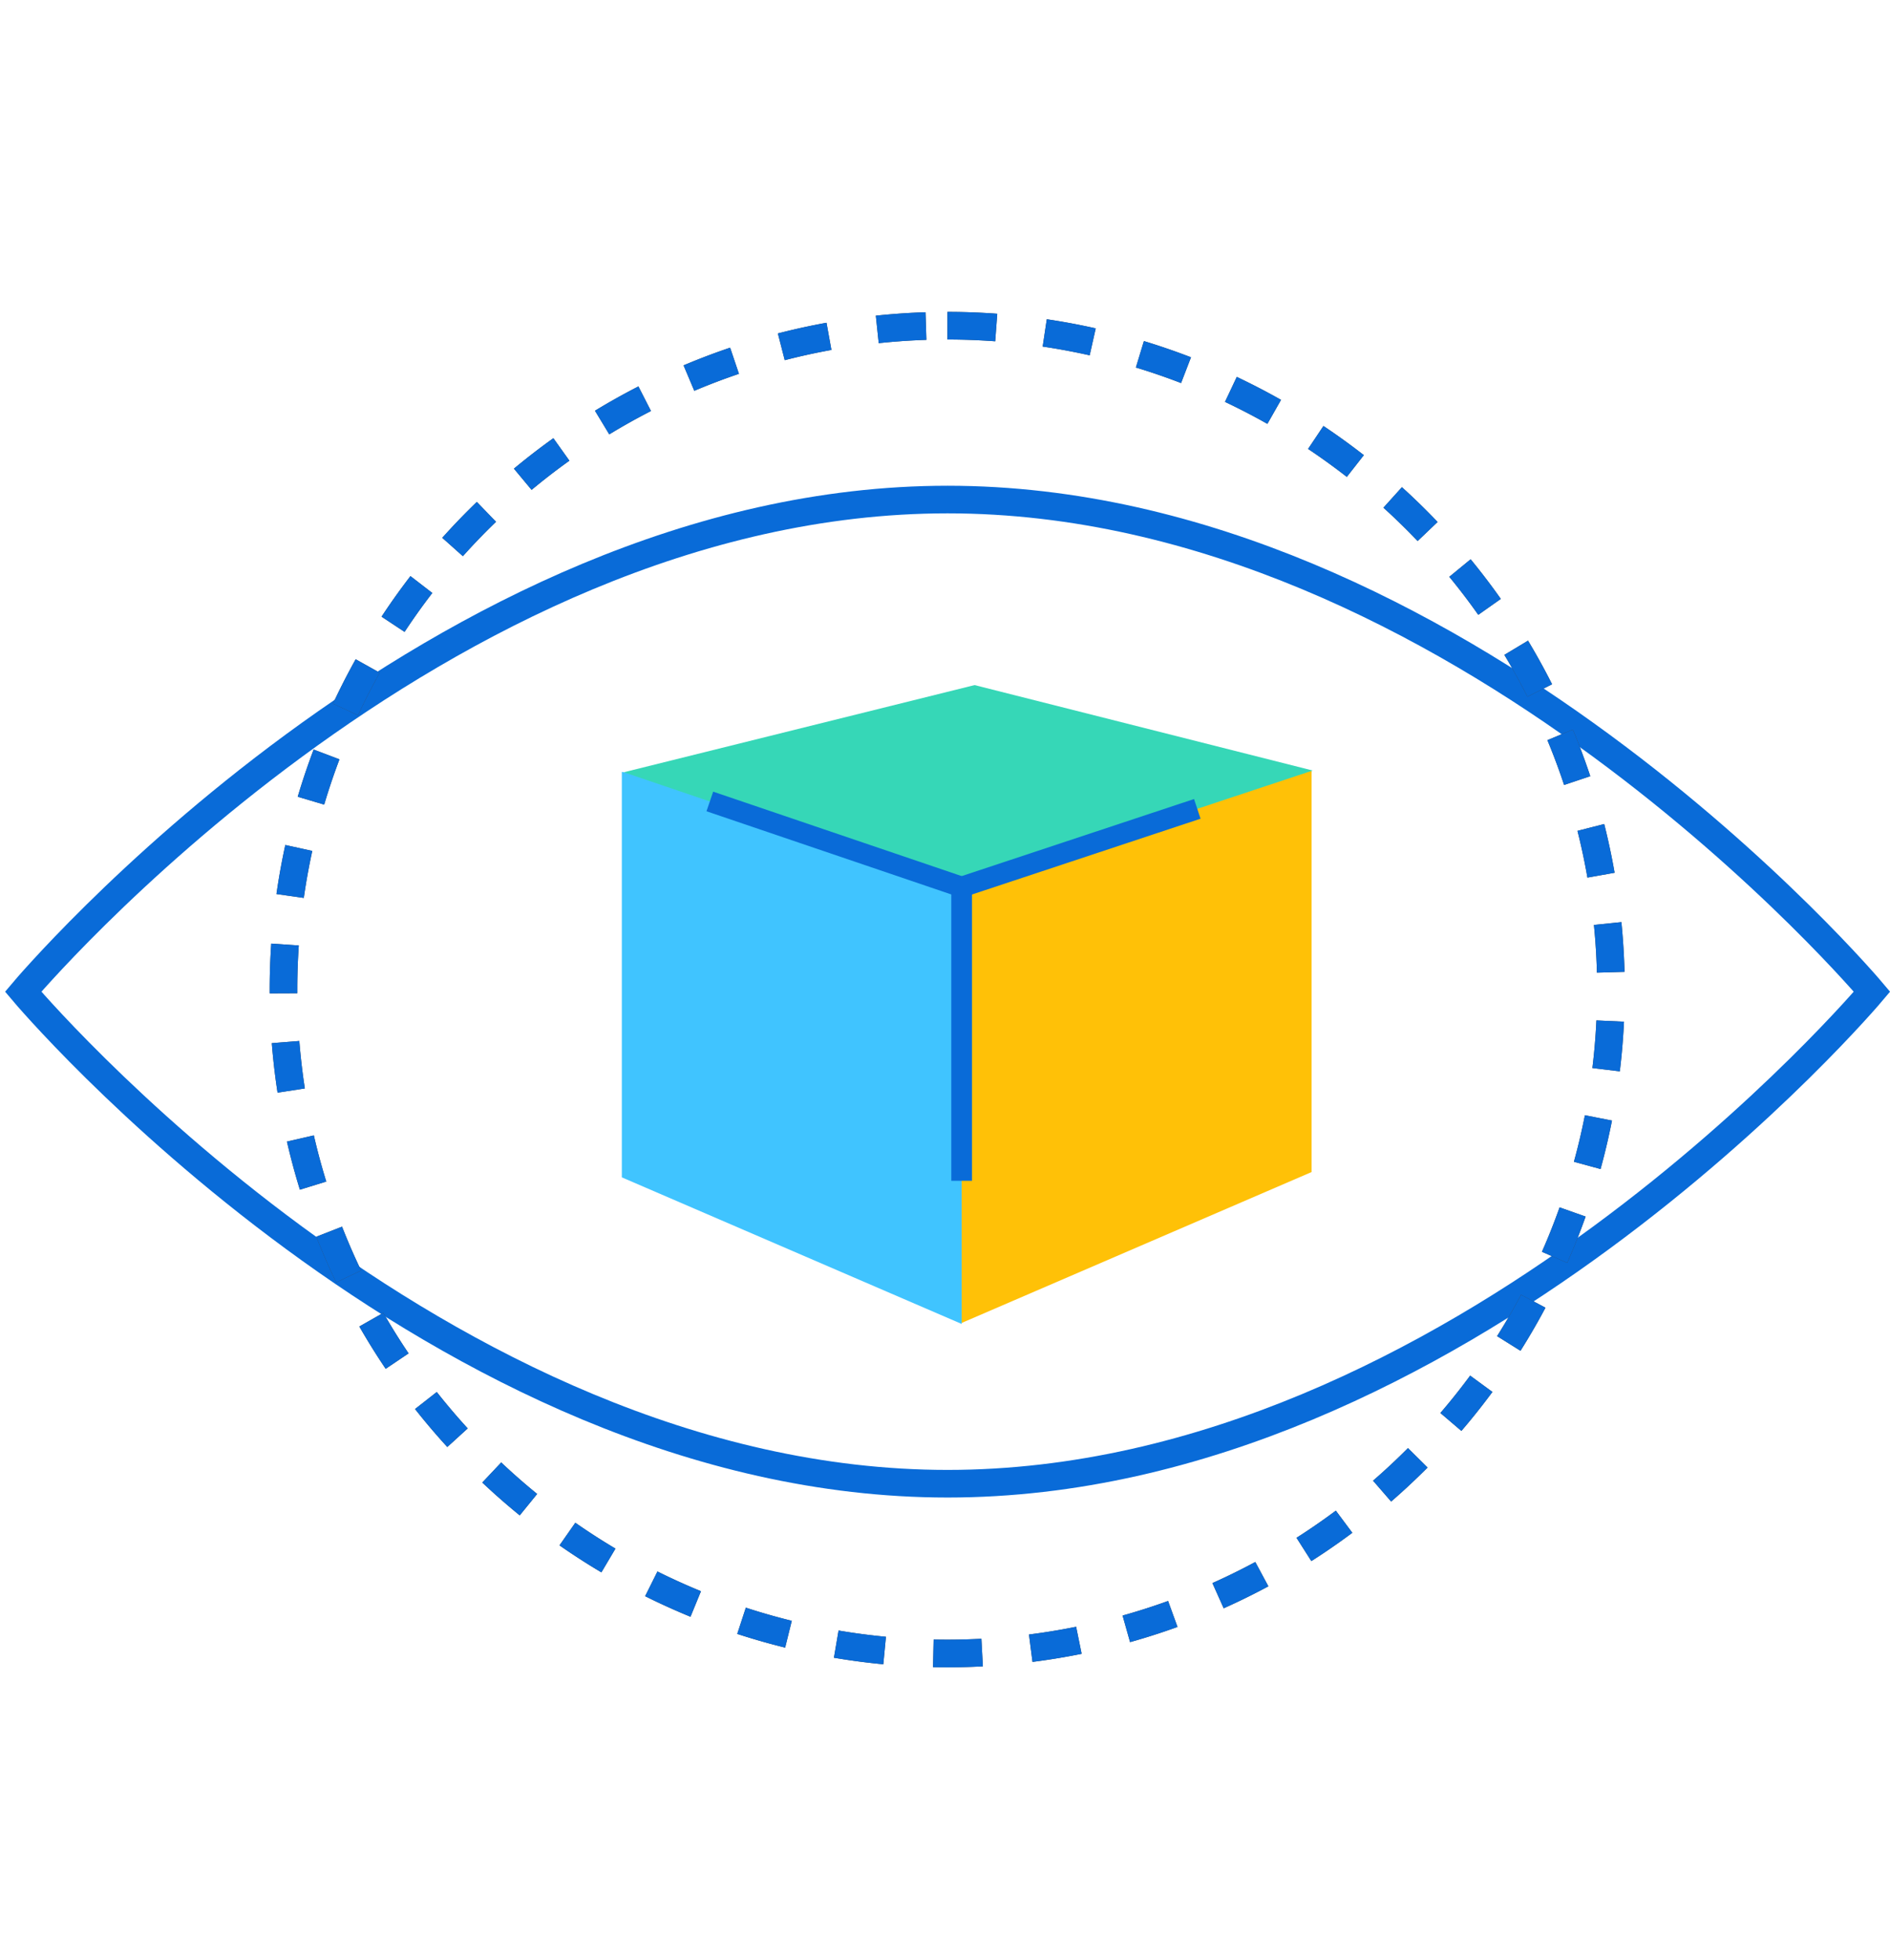 <svg xmlns="http://www.w3.org/2000/svg" width="153.34" height="159" viewBox="0 0 153.34 159"><defs><style>.aa7e601a-7954-4c85-9f5b-a25428f5a6ea{fill:#40c4ff;}.bfe8c285-f6fc-46dc-8686-7c0c11bd1a06{fill:#ffc107;}.a21a16c8-97f9-4bfb-a783-fca81cda7a0b{fill:#36d7b7;}.a552b2c9-bac3-487a-9285-7910d0a33da6,.a737472f-be38-4896-a529-c6d7055f2ebe,.ace7295f-0172-45be-8327-ea88cf3719bb,.b90da846-a1ea-49dd-8644-6ead7eae753b,.e8920fba-2490-4c6f-8393-abc486178694{fill:none;}.a552b2c9-bac3-487a-9285-7910d0a33da6,.b90da846-a1ea-49dd-8644-6ead7eae753b,.e8920fba-2490-4c6f-8393-abc486178694{stroke:#096bd8;}.a552b2c9-bac3-487a-9285-7910d0a33da6,.a737472f-be38-4896-a529-c6d7055f2ebe,.b90da846-a1ea-49dd-8644-6ead7eae753b,.e8920fba-2490-4c6f-8393-abc486178694{stroke-miterlimit:10;}.a552b2c9-bac3-487a-9285-7910d0a33da6{stroke-width:1.68px;}.a737472f-be38-4896-a529-c6d7055f2ebe,.b90da846-a1ea-49dd-8644-6ead7eae753b,.e8920fba-2490-4c6f-8393-abc486178694{stroke-width:2.24px;}.a737472f-be38-4896-a529-c6d7055f2ebe{stroke:#414042;}.a737472f-be38-4896-a529-c6d7055f2ebe,.e8920fba-2490-4c6f-8393-abc486178694{stroke-dasharray:3.96;}</style></defs><g id="b6d50431-9964-42ec-a46e-9b04c56a6a47" data-name="Calque 2"><g id="a671795f-ebd2-45af-aee7-590923e19d36" data-name="Calque 1"><polygon class="aa7e601a-7954-4c85-9f5b-a25428f5a6ea" points="50.45 62.61 78.02 67.61 78.02 107.39 50.45 95.5 50.45 62.61"/><polygon class="bfe8c285-f6fc-46dc-8686-7c0c11bd1a06" points="106.41 95.07 78.02 107.31 78.02 67.61 106.41 62.52 106.41 95.07"/><polygon class="a21a16c8-97f9-4bfb-a783-fca81cda7a0b" points="79.07 55.57 106.5 62.5 78.02 71.95 50.61 62.64 79.07 55.57"/><polyline class="a552b2c9-bac3-487a-9285-7910d0a33da6" points="57.59 65.01 78.02 71.95 78.02 95.78"/><line class="a552b2c9-bac3-487a-9285-7910d0a33da6" x1="78.02" y1="71.95" x2="97.14" y2="65.61"/><path class="ace7295f-0172-45be-8327-ea88cf3719bb" d="M151.88,80.44s-33.58,39.91-75,39.91-75-39.91-75-39.91,33.58-39.92,75-39.92S151.88,80.44,151.88,80.44Z"/><path class="b90da846-a1ea-49dd-8644-6ead7eae753b" d="M151.88,80.44s-33.58,39.91-75,39.91-75-39.91-75-39.91,33.58-39.92,75-39.92S151.88,80.44,151.88,80.44Z"/><path class="a737472f-be38-4896-a529-c6d7055f2ebe" d="M76.87,26.42A53.85,53.85,0,1,1,23,80.26,53.86,53.86,0,0,1,76.87,26.42Z"/><path class="e8920fba-2490-4c6f-8393-abc486178694" d="M76.87,26.42A53.85,53.85,0,1,1,23,80.26,53.86,53.86,0,0,1,76.87,26.42Z"/><rect class="ace7295f-0172-45be-8327-ea88cf3719bb" width="150" height="159"/></g></g></svg>